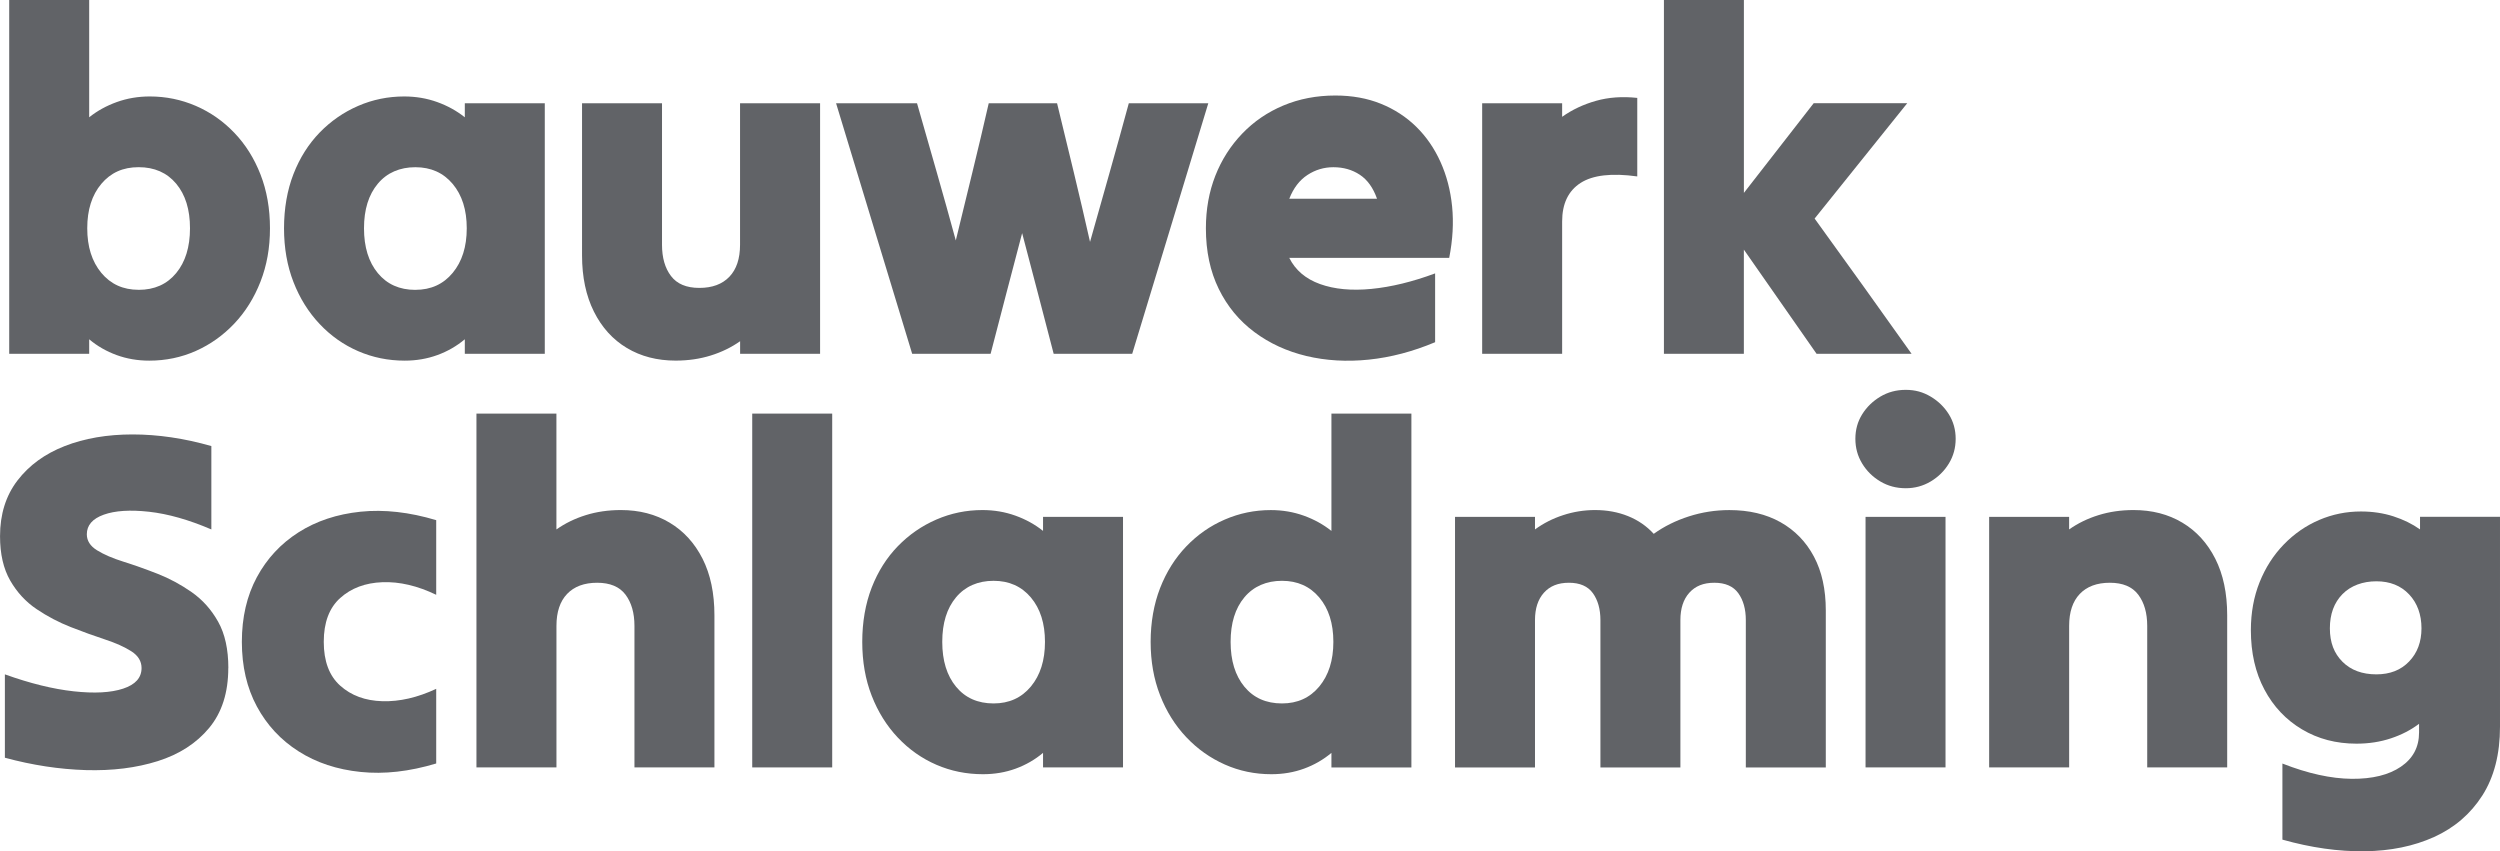 <?xml version="1.0" encoding="UTF-8"?>
<svg xmlns="http://www.w3.org/2000/svg" viewBox="0 0 773.7 263.46">
  <defs>
    <style>
      .cls-1 {
        fill: #616367;
        stroke-width: 0px;
      }
    </style>
  </defs>
  <g id="bauwerk">
    <g>
      <path class="cls-1" d="M27.6,109.5H2.85V0h24.75v36.3c2.5-2,5.35-3.57,8.55-4.72,3.2-1.15,6.6-1.73,10.2-1.73,5,0,9.75.98,14.25,2.92,4.5,1.95,8.48,4.73,11.92,8.33,3.45,3.6,6.15,7.9,8.1,12.9,1.95,5,2.93,10.55,2.93,16.65s-.98,11.5-2.93,16.5c-1.95,5-4.65,9.33-8.1,12.98-3.45,3.65-7.42,6.48-11.92,8.48-4.5,2-9.3,3-14.4,3-3.6,0-6.98-.58-10.12-1.73s-5.98-2.77-8.48-4.88v4.5ZM42.9,89.7c4.9,0,8.78-1.73,11.62-5.18,2.85-3.45,4.28-8.07,4.28-13.88s-1.43-10.4-4.28-13.8c-2.85-3.4-6.73-5.1-11.62-5.1s-8.65,1.73-11.55,5.17c-2.9,3.45-4.35,8.03-4.35,13.73s1.45,10.3,4.35,13.8c2.9,3.5,6.75,5.25,11.55,5.25Z"></path>
      <path class="cls-1" d="M143.85,109.5v-4.5c-2.5,2.1-5.33,3.73-8.48,4.88s-6.52,1.73-10.12,1.73c-5.1,0-9.9-.98-14.4-2.93-4.5-1.95-8.48-4.75-11.92-8.4-3.45-3.65-6.15-7.97-8.1-12.98-1.95-5-2.93-10.55-2.93-16.65s.98-11.8,2.93-16.8c1.95-5,4.65-9.27,8.1-12.83,3.45-3.55,7.42-6.3,11.92-8.25,4.5-1.95,9.25-2.92,14.25-2.92,3.6,0,7,.58,10.2,1.73,3.2,1.15,6.05,2.73,8.55,4.72v-4.35h24.75v77.55h-24.75ZM128.55,89.7c4.8,0,8.65-1.75,11.55-5.25,2.9-3.5,4.35-8.1,4.35-13.8s-1.45-10.27-4.35-13.73c-2.9-3.45-6.75-5.17-11.55-5.17s-8.78,1.7-11.62,5.1c-2.85,3.4-4.28,8-4.28,13.8s1.43,10.43,4.28,13.88c2.85,3.45,6.72,5.18,11.62,5.18Z"></path>
      <path class="cls-1" d="M253.8,31.95v77.55h-24.75v-3.9c-2.7,1.9-5.73,3.38-9.08,4.42-3.35,1.05-6.98,1.58-10.88,1.58-5.7,0-10.73-1.3-15.08-3.9-4.35-2.6-7.75-6.35-10.2-11.25-2.45-4.9-3.68-10.7-3.68-17.4V31.95h24.75v43.8c0,4,.92,7.23,2.78,9.67,1.85,2.45,4.77,3.68,8.77,3.68s7.1-1.15,9.3-3.45c2.2-2.3,3.3-5.6,3.3-9.9V31.95h24.75Z"></path>
      <path class="cls-1" d="M282.3,109.5c-3.9-12.8-7.83-25.73-11.78-38.77-3.95-13.05-7.88-25.97-11.77-38.77h25.05c2,7,4.02,14.08,6.07,21.22,2.05,7.15,4.02,14.23,5.93,21.23,1.7-7,3.42-14.07,5.17-21.23,1.75-7.15,3.42-14.22,5.02-21.22h21.15c1.7,7,3.42,14.13,5.18,21.38,1.75,7.25,3.42,14.43,5.02,21.52,2-7.1,4.02-14.27,6.08-21.52,2.05-7.25,4.02-14.37,5.92-21.38h24.6c-3.9,12.8-7.83,25.72-11.77,38.77-3.95,13.05-7.88,25.98-11.78,38.77h-24.3c-1.6-6.2-3.23-12.45-4.88-18.75s-3.28-12.5-4.88-18.6c-1.6,6.1-3.23,12.3-4.88,18.6s-3.28,12.55-4.88,18.75h-24.3Z"></path>
      <path class="cls-1" d="M444.15,105.9c-6.9,2.9-13.75,4.7-20.55,5.4-6.8.7-13.23.32-19.28-1.12-6.05-1.45-11.43-3.92-16.12-7.42-4.7-3.5-8.38-7.95-11.02-13.35-2.65-5.4-3.98-11.65-3.98-18.75,0-5.9.98-11.32,2.92-16.27,1.95-4.95,4.73-9.3,8.33-13.05s7.85-6.65,12.75-8.7c4.9-2.05,10.25-3.08,16.05-3.08,5.2,0,9.9.85,14.1,2.55,4.2,1.7,7.85,4.08,10.95,7.12,3.1,3.05,5.6,6.67,7.5,10.88,1.9,4.2,3.1,8.8,3.6,13.8.5,5,.2,10.3-.9,15.9h-49.5c1.9,3.8,5.07,6.5,9.52,8.1,4.45,1.6,9.75,2.1,15.9,1.5,6.15-.6,12.72-2.2,19.72-4.8v21.3ZM412.65,51.75c-2.9,0-5.58.8-8.02,2.4-2.45,1.6-4.33,4.05-5.62,7.35h27.15c-1.2-3.4-2.98-5.87-5.33-7.42-2.35-1.55-5.08-2.33-8.17-2.33Z"></path>
      <path class="cls-1" d="M458.7,109.5V31.95h24.75v4.2c3.1-2.2,6.6-3.85,10.5-4.95,3.9-1.1,8.15-1.4,12.75-.9v24.3c-7.9-1.1-13.75-.42-17.55,2.02-3.8,2.45-5.7,6.43-5.7,11.92v40.95h-24.75Z"></path>
      <path class="cls-1" d="M514.95,109.5V0h24.75v59.7c3.6-4.6,7.2-9.23,10.8-13.88,3.6-4.65,7.2-9.27,10.8-13.88h28.95c-4.7,5.9-9.48,11.85-14.33,17.85-4.85,6-9.63,11.95-14.33,17.85,5,6.9,10.02,13.88,15.08,20.93,5.05,7.05,10.02,14.02,14.92,20.92h-29.4c-3.7-5.3-7.45-10.67-11.25-16.12-3.8-5.45-7.55-10.82-11.25-16.12v32.25h-24.75Z"></path>
    </g>
  </g>
  <g id="Schladming">
    <g>
      <path class="cls-1" d="M70.65,206.75c0,7.6-1.98,13.78-5.92,18.53-3.95,4.75-9.25,8.17-15.9,10.27-6.65,2.1-14.08,3.02-22.27,2.78-8.2-.25-16.55-1.52-25.05-3.83v-25.8c7.8,2.8,14.9,4.55,21.3,5.25,6.4.7,11.5.43,15.3-.83,3.8-1.25,5.7-3.38,5.7-6.38,0-2.1-1.05-3.83-3.15-5.17-2.1-1.35-4.83-2.57-8.17-3.67-3.35-1.1-6.88-2.38-10.58-3.83-3.7-1.45-7.23-3.3-10.57-5.55-3.35-2.25-6.08-5.2-8.18-8.85-2.1-3.65-3.15-8.22-3.15-13.72,0-6.8,1.8-12.55,5.4-17.25,3.6-4.7,8.48-8.25,14.62-10.65,6.15-2.4,13.15-3.6,21-3.6s15.98,1.2,24.38,3.6v25.8c-7-3-13.42-4.82-19.27-5.47-5.85-.65-10.53-.35-14.02.9-3.5,1.25-5.25,3.28-5.25,6.07,0,2,1.05,3.65,3.15,4.95,2.1,1.3,4.82,2.48,8.18,3.53,3.35,1.05,6.87,2.3,10.57,3.75,3.7,1.45,7.22,3.35,10.58,5.7,3.35,2.35,6.07,5.4,8.17,9.15s3.15,8.53,3.15,14.33Z"></path>
      <path class="cls-1" d="M74.85,198.65c0-7.6,1.55-14.27,4.65-20.03,3.1-5.75,7.4-10.37,12.9-13.88,5.5-3.5,11.9-5.62,19.2-6.38,7.3-.75,15.1.13,23.4,2.62v23.1c-5.8-2.8-11.35-4.1-16.65-3.9-5.3.2-9.65,1.83-13.05,4.88-3.4,3.05-5.1,7.58-5.1,13.58s1.7,10.53,5.1,13.57c3.4,3.05,7.75,4.65,13.05,4.8,5.3.15,10.85-1.12,16.65-3.83v23.1c-8.3,2.5-16.1,3.38-23.4,2.62-7.3-.75-13.7-2.87-19.2-6.38-5.5-3.5-9.8-8.12-12.9-13.88-3.1-5.75-4.65-12.42-4.65-20.02Z"></path>
      <path class="cls-1" d="M147.45,237.5v-109.5h24.75v35.85c2.7-1.9,5.72-3.38,9.07-4.42,3.35-1.05,6.98-1.58,10.88-1.58,5.7,0,10.73,1.3,15.08,3.9,4.35,2.6,7.75,6.33,10.2,11.17,2.45,4.85,3.67,10.68,3.67,17.48v47.1h-24.75v-43.8c0-4-.93-7.22-2.77-9.67-1.85-2.45-4.78-3.68-8.77-3.68s-7.1,1.15-9.3,3.45c-2.2,2.3-3.3,5.6-3.3,9.9v43.8h-24.75Z"></path>
      <path class="cls-1" d="M232.8,237.5v-109.5h24.75v109.5h-24.75Z"></path>
      <path class="cls-1" d="M322.8,237.5v-4.5c-2.5,2.1-5.33,3.73-8.48,4.88s-6.52,1.72-10.12,1.72c-5.1,0-9.9-.97-14.4-2.92s-8.48-4.75-11.93-8.4c-3.45-3.65-6.15-7.97-8.1-12.98-1.95-5-2.92-10.55-2.92-16.65s.98-11.8,2.92-16.8c1.95-5,4.65-9.27,8.1-12.82,3.45-3.55,7.43-6.3,11.93-8.25,4.5-1.95,9.25-2.93,14.25-2.93,3.6,0,7,.58,10.2,1.73,3.2,1.15,6.05,2.73,8.55,4.72v-4.35h24.75v77.55h-24.75ZM307.5,217.7c4.8,0,8.65-1.75,11.55-5.25,2.9-3.5,4.35-8.1,4.35-13.8s-1.45-10.28-4.35-13.73c-2.9-3.45-6.75-5.17-11.55-5.17s-8.77,1.7-11.62,5.1c-2.85,3.4-4.27,8-4.27,13.8s1.42,10.42,4.27,13.88c2.85,3.45,6.72,5.17,11.62,5.17Z"></path>
      <path class="cls-1" d="M412.05,237.5v-4.5c-2.5,2.1-5.33,3.73-8.48,4.88-3.15,1.15-6.52,1.72-10.12,1.72-5.1,0-9.9-1-14.4-3-4.5-2-8.48-4.82-11.93-8.47-3.45-3.65-6.15-7.97-8.1-12.97-1.95-5-2.92-10.5-2.92-16.5s.98-11.65,2.92-16.65c1.95-5,4.65-9.3,8.1-12.9,3.45-3.6,7.43-6.38,11.93-8.32,4.5-1.95,9.25-2.93,14.25-2.93,3.6,0,7,.58,10.2,1.73,3.2,1.15,6.05,2.73,8.55,4.72v-36.3h24.75v109.5h-24.75ZM396.75,217.7c4.8,0,8.65-1.75,11.55-5.25,2.9-3.5,4.35-8.1,4.35-13.8s-1.45-10.28-4.35-13.73c-2.9-3.45-6.75-5.17-11.55-5.17s-8.78,1.7-11.63,5.1c-2.85,3.4-4.27,8-4.27,13.8s1.42,10.42,4.27,13.88c2.85,3.45,6.72,5.17,11.63,5.17Z"></path>
      <path class="cls-1" d="M450.3,237.5v-77.55h24.75v3.9c2.6-1.9,5.5-3.38,8.7-4.42,3.2-1.05,6.5-1.58,9.9-1.58,3.7,0,7.1.63,10.2,1.88,3.1,1.25,5.75,3.08,7.95,5.48,3.2-2.3,6.83-4.1,10.88-5.4,4.05-1.3,8.22-1.95,12.52-1.95,6.1,0,11.38,1.25,15.83,3.75,4.45,2.5,7.9,6.05,10.35,10.65,2.45,4.6,3.67,10.15,3.67,16.65v48.6h-24.75v-45.6c0-3.4-.78-6.17-2.33-8.33-1.55-2.15-4.03-3.23-7.42-3.23s-5.88,1.03-7.73,3.08c-1.85,2.05-2.77,4.88-2.77,8.48v45.6h-24.75v-45.6c0-3.4-.78-6.17-2.33-8.33-1.55-2.15-4.03-3.23-7.42-3.23s-5.88,1.03-7.73,3.08c-1.85,2.05-2.77,4.88-2.77,8.48v45.6h-24.75Z"></path>
      <path class="cls-1" d="M589.8,151.1c-2.9,0-5.53-.7-7.88-2.1-2.35-1.4-4.23-3.25-5.62-5.55-1.4-2.3-2.1-4.85-2.1-7.65s.7-5.32,2.1-7.57c1.4-2.25,3.27-4.07,5.62-5.48,2.35-1.4,4.97-2.1,7.88-2.1s5.37.7,7.72,2.1c2.35,1.4,4.22,3.23,5.62,5.48,1.4,2.25,2.1,4.78,2.1,7.57s-.7,5.35-2.1,7.65c-1.4,2.3-3.28,4.15-5.62,5.55-2.35,1.4-4.93,2.1-7.72,2.1ZM577.35,237.5v-77.55h24.75v77.55h-24.75Z"></path>
      <path class="cls-1" d="M615.6,237.5v-77.55h24.75v3.9c2.7-1.9,5.72-3.38,9.08-4.42,3.35-1.05,6.97-1.58,10.88-1.58,5.7,0,10.72,1.3,15.08,3.9,4.35,2.6,7.75,6.33,10.2,11.17,2.45,4.85,3.68,10.68,3.68,17.48v47.1h-24.75v-43.8c0-4-.93-7.22-2.78-9.67-1.85-2.45-4.78-3.68-8.78-3.68s-7.1,1.15-9.3,3.45c-2.2,2.3-3.3,5.6-3.3,9.9v43.8h-24.75Z"></path>
      <path class="cls-1" d="M773.7,224.9c0,8.5-1.83,15.6-5.47,21.3-3.65,5.7-8.62,9.97-14.92,12.83-6.3,2.85-13.48,4.32-21.53,4.42-8.05.1-16.53-1.1-25.42-3.6v-23.55c7.9,3.1,15.05,4.67,21.45,4.73,6.4.05,11.47-1.2,15.22-3.75,3.75-2.55,5.62-6.08,5.62-10.58v-2.7c-2.5,1.9-5.4,3.4-8.7,4.5-3.3,1.1-6.85,1.65-10.65,1.65-6.3,0-11.92-1.47-16.88-4.43-4.95-2.95-8.83-7.05-11.62-12.3-2.8-5.25-4.2-11.37-4.2-18.38,0-5.4.9-10.35,2.7-14.85s4.3-8.4,7.5-11.7c3.2-3.3,6.85-5.82,10.95-7.58,4.1-1.75,8.4-2.62,12.9-2.62,3.6,0,6.95.5,10.05,1.5,3.1,1,5.85,2.35,8.25,4.05v-3.9h24.75v64.95ZM735.45,208.7c4.2,0,7.58-1.32,10.12-3.98,2.55-2.65,3.83-6.07,3.83-10.27s-1.27-7.8-3.83-10.5c-2.55-2.7-5.92-4.05-10.12-4.05s-7.9,1.33-10.5,3.97c-2.6,2.65-3.9,6.18-3.9,10.58s1.3,7.75,3.9,10.35c2.6,2.6,6.1,3.9,10.5,3.9Z"></path>
    </g>
  </g>
</svg>
